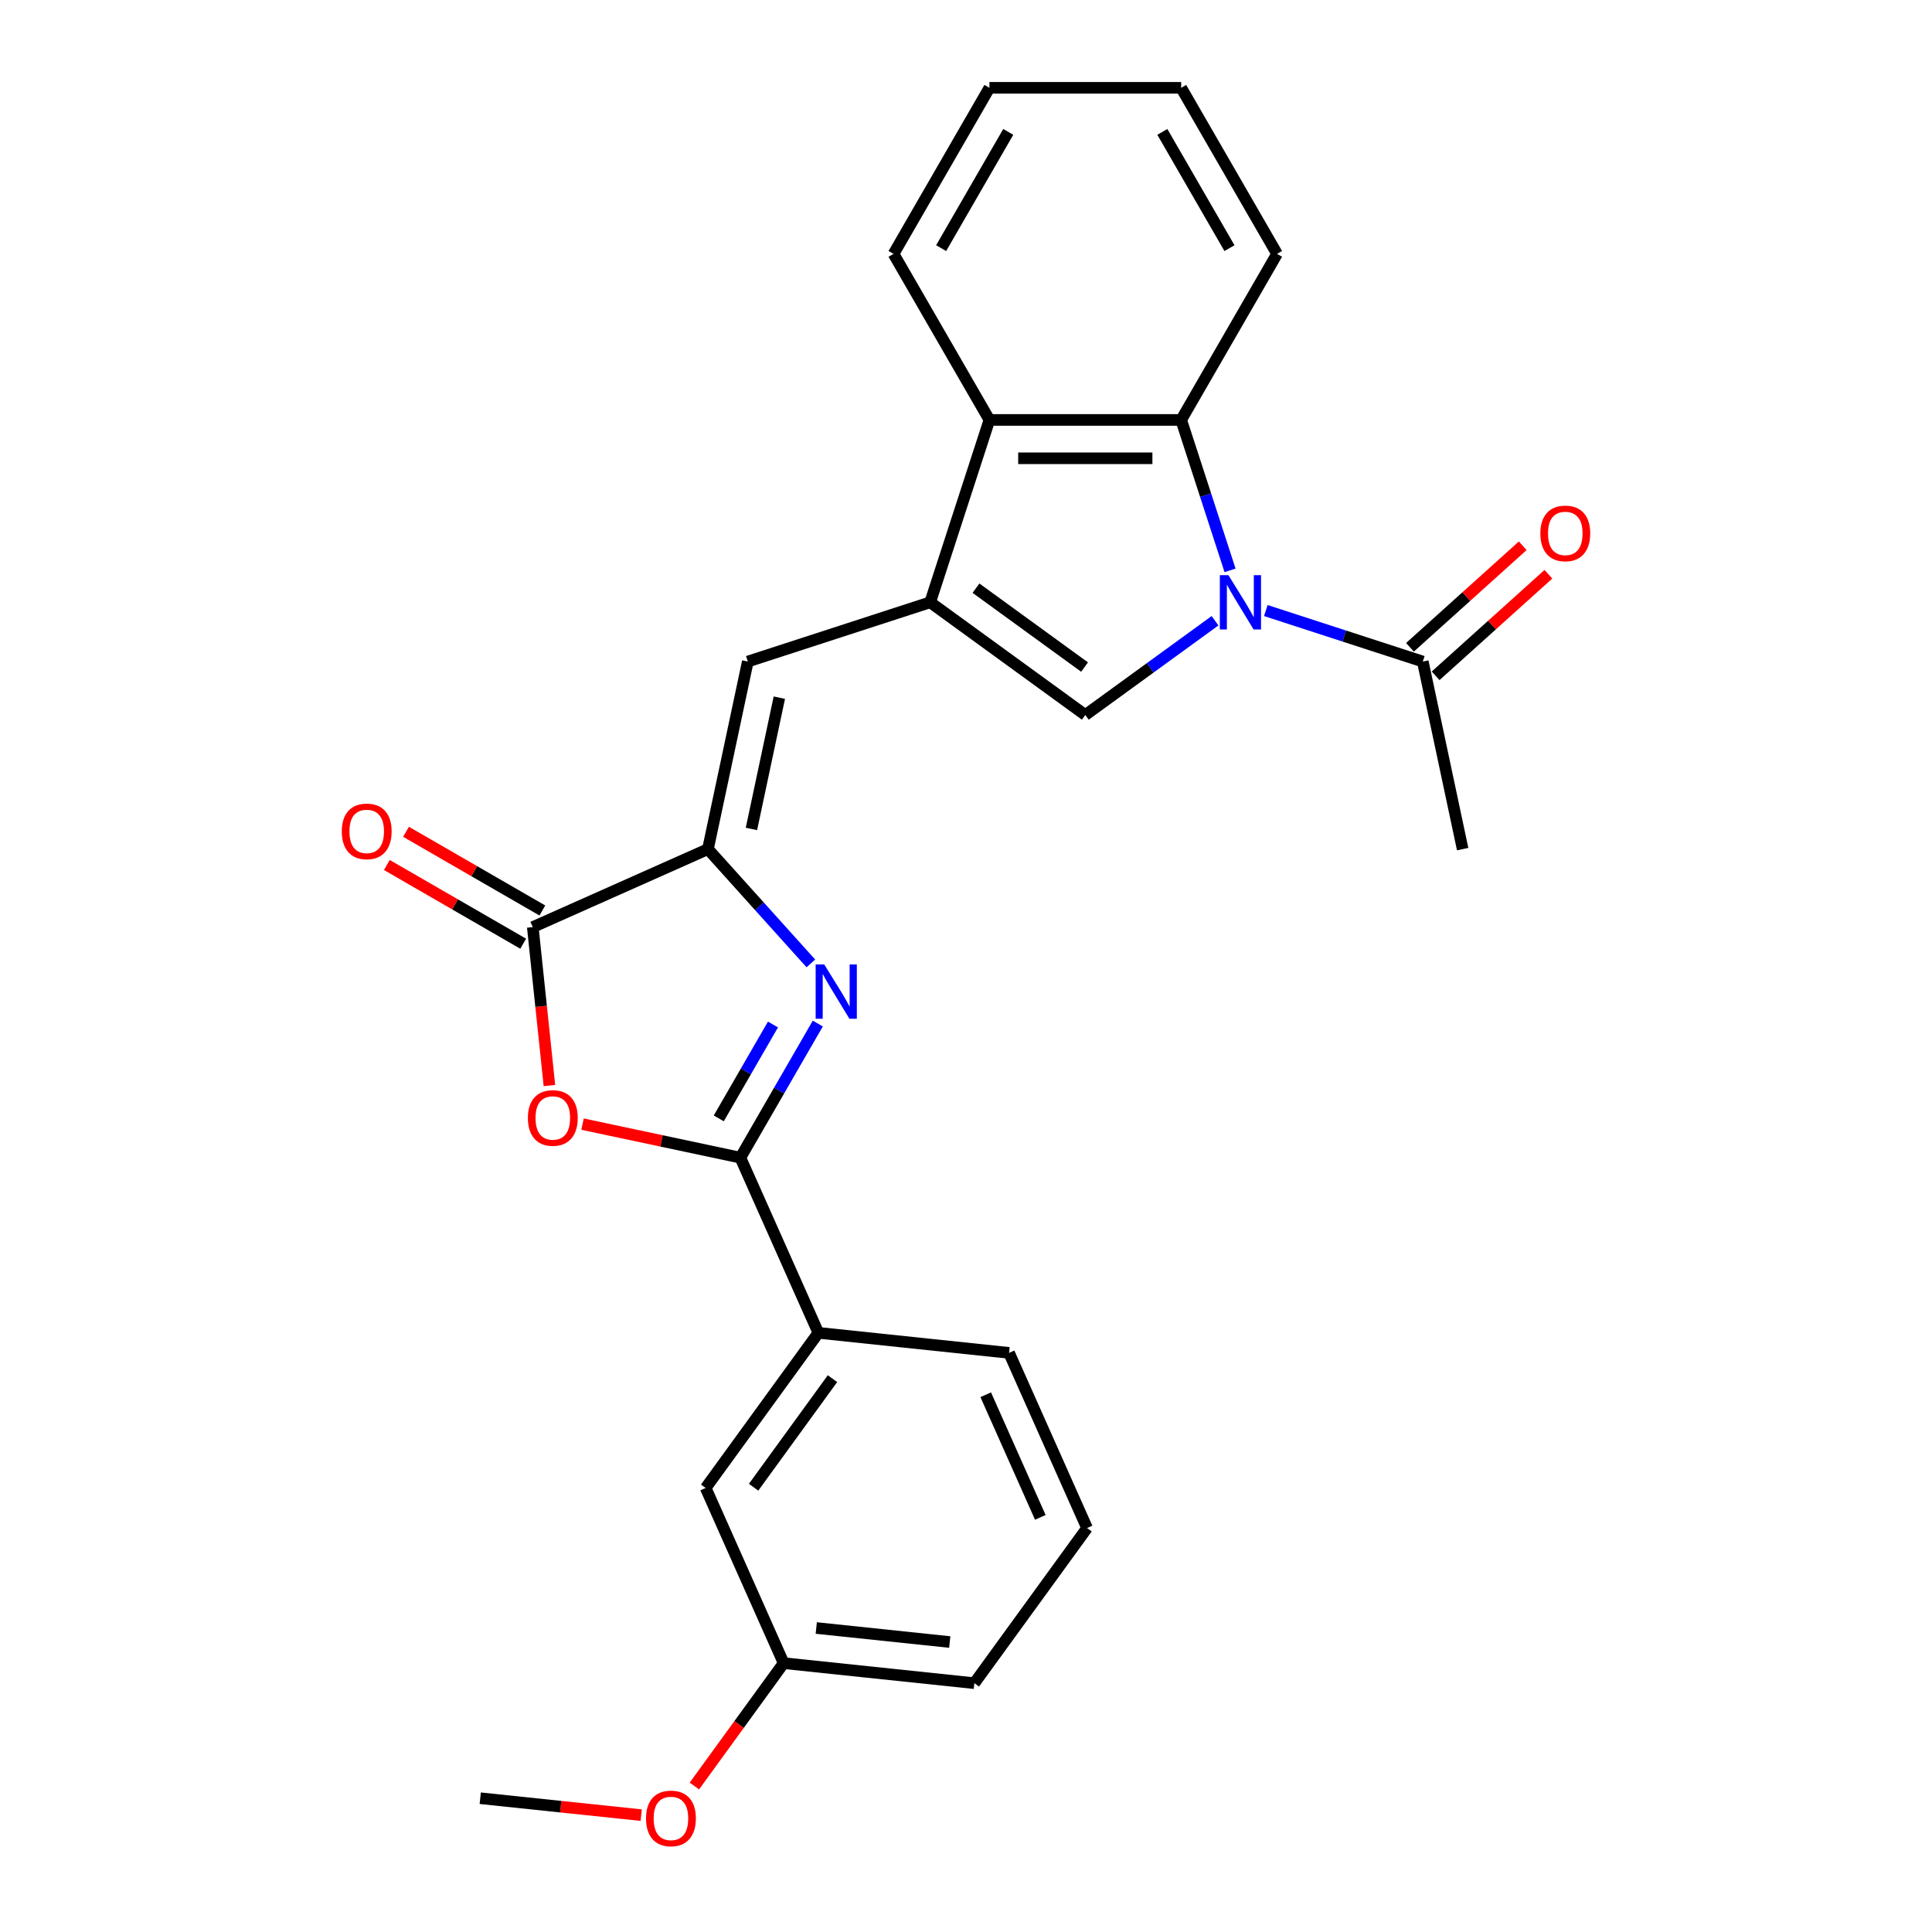 <?xml version='1.0' encoding='iso-8859-1'?>
<svg version='1.1' baseProfile='full'
              xmlns='http://www.w3.org/2000/svg'
                      xmlns:rdkit='http://www.rdkit.org/xml'
                      xmlns:xlink='http://www.w3.org/1999/xlink'
                  xml:space='preserve'
width='1000px' height='1000px' viewBox='0 0 1000 1000'>
<!-- END OF HEADER -->
<rect style='opacity:1.0;fill:#FFFFFF;stroke:none' width='1000' height='1000' x='0' y='0'> </rect>
<path class='bond-4' d='M 628.903,321.296 L 595.326,345.691' style='fill:none;fill-rule:evenodd;stroke:#0000FF;stroke-width:6px;stroke-linecap:butt;stroke-linejoin:miter;stroke-opacity:1' />
<path class='bond-4' d='M 595.326,345.691 L 561.749,370.086' style='fill:none;fill-rule:evenodd;stroke:#000000;stroke-width:6px;stroke-linecap:butt;stroke-linejoin:miter;stroke-opacity:1' />
<path class='bond-7' d='M 636.671,295.214 L 624.022,256.286' style='fill:none;fill-rule:evenodd;stroke:#0000FF;stroke-width:6px;stroke-linecap:butt;stroke-linejoin:miter;stroke-opacity:1' />
<path class='bond-7' d='M 624.022,256.286 L 611.374,217.358' style='fill:none;fill-rule:evenodd;stroke:#000000;stroke-width:6px;stroke-linecap:butt;stroke-linejoin:miter;stroke-opacity:1' />
<path class='bond-10' d='M 655.184,316.019 L 695.809,329.219' style='fill:none;fill-rule:evenodd;stroke:#0000FF;stroke-width:6px;stroke-linecap:butt;stroke-linejoin:miter;stroke-opacity:1' />
<path class='bond-10' d='M 695.809,329.219 L 736.434,342.419' style='fill:none;fill-rule:evenodd;stroke:#000000;stroke-width:6px;stroke-linecap:butt;stroke-linejoin:miter;stroke-opacity:1' />
<path class='bond-0' d='M 481.456,311.749 L 561.749,370.086' style='fill:none;fill-rule:evenodd;stroke:#000000;stroke-width:6px;stroke-linecap:butt;stroke-linejoin:miter;stroke-opacity:1' />
<path class='bond-0' d='M 505.167,304.441 L 561.373,345.277' style='fill:none;fill-rule:evenodd;stroke:#000000;stroke-width:6px;stroke-linecap:butt;stroke-linejoin:miter;stroke-opacity:1' />
<path class='bond-8' d='M 481.456,311.749 L 387.065,342.419' style='fill:none;fill-rule:evenodd;stroke:#000000;stroke-width:6px;stroke-linecap:butt;stroke-linejoin:miter;stroke-opacity:1' />
<path class='bond-26' d='M 481.456,311.749 L 512.125,217.358' style='fill:none;fill-rule:evenodd;stroke:#000000;stroke-width:6px;stroke-linecap:butt;stroke-linejoin:miter;stroke-opacity:1' />
<path class='bond-1' d='M 419.699,498.661 L 393.064,469.079' style='fill:none;fill-rule:evenodd;stroke:#0000FF;stroke-width:6px;stroke-linecap:butt;stroke-linejoin:miter;stroke-opacity:1' />
<path class='bond-1' d='M 393.064,469.079 L 366.43,439.498' style='fill:none;fill-rule:evenodd;stroke:#000000;stroke-width:6px;stroke-linecap:butt;stroke-linejoin:miter;stroke-opacity:1' />
<path class='bond-2' d='M 423.294,529.789 L 403.255,564.498' style='fill:none;fill-rule:evenodd;stroke:#0000FF;stroke-width:6px;stroke-linecap:butt;stroke-linejoin:miter;stroke-opacity:1' />
<path class='bond-2' d='M 403.255,564.498 L 383.216,599.206' style='fill:none;fill-rule:evenodd;stroke:#000000;stroke-width:6px;stroke-linecap:butt;stroke-linejoin:miter;stroke-opacity:1' />
<path class='bond-2' d='M 400.091,530.277 L 386.064,554.573' style='fill:none;fill-rule:evenodd;stroke:#0000FF;stroke-width:6px;stroke-linecap:butt;stroke-linejoin:miter;stroke-opacity:1' />
<path class='bond-2' d='M 386.064,554.573 L 372.037,578.869' style='fill:none;fill-rule:evenodd;stroke:#000000;stroke-width:6px;stroke-linecap:butt;stroke-linejoin:miter;stroke-opacity:1' />
<path class='bond-11' d='M 383.216,599.206 L 423.584,689.874' style='fill:none;fill-rule:evenodd;stroke:#000000;stroke-width:6px;stroke-linecap:butt;stroke-linejoin:miter;stroke-opacity:1' />
<path class='bond-28' d='M 383.216,599.206 L 342.367,590.524' style='fill:none;fill-rule:evenodd;stroke:#000000;stroke-width:6px;stroke-linecap:butt;stroke-linejoin:miter;stroke-opacity:1' />
<path class='bond-28' d='M 342.367,590.524 L 301.519,581.841' style='fill:none;fill-rule:evenodd;stroke:#FF0000;stroke-width:6px;stroke-linecap:butt;stroke-linejoin:miter;stroke-opacity:1' />
<path class='bond-3' d='M 366.43,439.498 L 387.065,342.419' style='fill:none;fill-rule:evenodd;stroke:#000000;stroke-width:6px;stroke-linecap:butt;stroke-linejoin:miter;stroke-opacity:1' />
<path class='bond-3' d='M 388.941,429.063 L 403.385,361.108' style='fill:none;fill-rule:evenodd;stroke:#000000;stroke-width:6px;stroke-linecap:butt;stroke-linejoin:miter;stroke-opacity:1' />
<path class='bond-6' d='M 366.43,439.498 L 275.762,479.866' style='fill:none;fill-rule:evenodd;stroke:#000000;stroke-width:6px;stroke-linecap:butt;stroke-linejoin:miter;stroke-opacity:1' />
<path class='bond-5' d='M 284.381,561.878 L 280.071,520.872' style='fill:none;fill-rule:evenodd;stroke:#FF0000;stroke-width:6px;stroke-linecap:butt;stroke-linejoin:miter;stroke-opacity:1' />
<path class='bond-5' d='M 280.071,520.872 L 275.762,479.866' style='fill:none;fill-rule:evenodd;stroke:#000000;stroke-width:6px;stroke-linecap:butt;stroke-linejoin:miter;stroke-opacity:1' />
<path class='bond-12' d='M 280.724,471.271 L 245.44,450.9' style='fill:none;fill-rule:evenodd;stroke:#000000;stroke-width:6px;stroke-linecap:butt;stroke-linejoin:miter;stroke-opacity:1' />
<path class='bond-12' d='M 245.44,450.9 L 210.156,430.529' style='fill:none;fill-rule:evenodd;stroke:#FF0000;stroke-width:6px;stroke-linecap:butt;stroke-linejoin:miter;stroke-opacity:1' />
<path class='bond-12' d='M 270.799,488.462 L 235.515,468.09' style='fill:none;fill-rule:evenodd;stroke:#000000;stroke-width:6px;stroke-linecap:butt;stroke-linejoin:miter;stroke-opacity:1' />
<path class='bond-12' d='M 235.515,468.09 L 200.231,447.719' style='fill:none;fill-rule:evenodd;stroke:#FF0000;stroke-width:6px;stroke-linecap:butt;stroke-linejoin:miter;stroke-opacity:1' />
<path class='bond-9' d='M 611.374,217.358 L 512.125,217.358' style='fill:none;fill-rule:evenodd;stroke:#000000;stroke-width:6px;stroke-linecap:butt;stroke-linejoin:miter;stroke-opacity:1' />
<path class='bond-9' d='M 596.486,237.208 L 527.012,237.208' style='fill:none;fill-rule:evenodd;stroke:#000000;stroke-width:6px;stroke-linecap:butt;stroke-linejoin:miter;stroke-opacity:1' />
<path class='bond-16' d='M 611.374,217.358 L 660.998,131.406' style='fill:none;fill-rule:evenodd;stroke:#000000;stroke-width:6px;stroke-linecap:butt;stroke-linejoin:miter;stroke-opacity:1' />
<path class='bond-17' d='M 512.125,217.358 L 462.501,131.406' style='fill:none;fill-rule:evenodd;stroke:#000000;stroke-width:6px;stroke-linecap:butt;stroke-linejoin:miter;stroke-opacity:1' />
<path class='bond-13' d='M 743.075,349.794 L 772.262,323.515' style='fill:none;fill-rule:evenodd;stroke:#000000;stroke-width:6px;stroke-linecap:butt;stroke-linejoin:miter;stroke-opacity:1' />
<path class='bond-13' d='M 772.262,323.515 L 801.448,297.235' style='fill:none;fill-rule:evenodd;stroke:#FF0000;stroke-width:6px;stroke-linecap:butt;stroke-linejoin:miter;stroke-opacity:1' />
<path class='bond-13' d='M 729.793,335.043 L 758.979,308.764' style='fill:none;fill-rule:evenodd;stroke:#000000;stroke-width:6px;stroke-linecap:butt;stroke-linejoin:miter;stroke-opacity:1' />
<path class='bond-13' d='M 758.979,308.764 L 788.166,282.484' style='fill:none;fill-rule:evenodd;stroke:#FF0000;stroke-width:6px;stroke-linecap:butt;stroke-linejoin:miter;stroke-opacity:1' />
<path class='bond-19' d='M 736.434,342.419 L 757.069,439.498' style='fill:none;fill-rule:evenodd;stroke:#000000;stroke-width:6px;stroke-linecap:butt;stroke-linejoin:miter;stroke-opacity:1' />
<path class='bond-14' d='M 423.584,689.874 L 365.247,770.168' style='fill:none;fill-rule:evenodd;stroke:#000000;stroke-width:6px;stroke-linecap:butt;stroke-linejoin:miter;stroke-opacity:1' />
<path class='bond-14' d='M 430.892,713.586 L 390.056,769.792' style='fill:none;fill-rule:evenodd;stroke:#000000;stroke-width:6px;stroke-linecap:butt;stroke-linejoin:miter;stroke-opacity:1' />
<path class='bond-20' d='M 423.584,689.874 L 522.289,700.249' style='fill:none;fill-rule:evenodd;stroke:#000000;stroke-width:6px;stroke-linecap:butt;stroke-linejoin:miter;stroke-opacity:1' />
<path class='bond-15' d='M 365.247,770.168 L 405.615,860.836' style='fill:none;fill-rule:evenodd;stroke:#000000;stroke-width:6px;stroke-linecap:butt;stroke-linejoin:miter;stroke-opacity:1' />
<path class='bond-18' d='M 405.615,860.836 L 382.511,892.636' style='fill:none;fill-rule:evenodd;stroke:#000000;stroke-width:6px;stroke-linecap:butt;stroke-linejoin:miter;stroke-opacity:1' />
<path class='bond-18' d='M 382.511,892.636 L 359.407,924.437' style='fill:none;fill-rule:evenodd;stroke:#FF0000;stroke-width:6px;stroke-linecap:butt;stroke-linejoin:miter;stroke-opacity:1' />
<path class='bond-29' d='M 405.615,860.836 L 504.32,871.211' style='fill:none;fill-rule:evenodd;stroke:#000000;stroke-width:6px;stroke-linecap:butt;stroke-linejoin:miter;stroke-opacity:1' />
<path class='bond-29' d='M 422.495,842.652 L 491.589,849.914' style='fill:none;fill-rule:evenodd;stroke:#000000;stroke-width:6px;stroke-linecap:butt;stroke-linejoin:miter;stroke-opacity:1' />
<path class='bond-24' d='M 660.998,131.406 L 611.374,45.455' style='fill:none;fill-rule:evenodd;stroke:#000000;stroke-width:6px;stroke-linecap:butt;stroke-linejoin:miter;stroke-opacity:1' />
<path class='bond-24' d='M 636.364,128.438 L 601.627,68.272' style='fill:none;fill-rule:evenodd;stroke:#000000;stroke-width:6px;stroke-linecap:butt;stroke-linejoin:miter;stroke-opacity:1' />
<path class='bond-27' d='M 462.501,131.406 L 512.125,45.455' style='fill:none;fill-rule:evenodd;stroke:#000000;stroke-width:6px;stroke-linecap:butt;stroke-linejoin:miter;stroke-opacity:1' />
<path class='bond-27' d='M 487.135,128.438 L 521.872,68.272' style='fill:none;fill-rule:evenodd;stroke:#000000;stroke-width:6px;stroke-linecap:butt;stroke-linejoin:miter;stroke-opacity:1' />
<path class='bond-23' d='M 331.894,939.513 L 290.234,935.135' style='fill:none;fill-rule:evenodd;stroke:#FF0000;stroke-width:6px;stroke-linecap:butt;stroke-linejoin:miter;stroke-opacity:1' />
<path class='bond-23' d='M 290.234,935.135 L 248.573,930.756' style='fill:none;fill-rule:evenodd;stroke:#000000;stroke-width:6px;stroke-linecap:butt;stroke-linejoin:miter;stroke-opacity:1' />
<path class='bond-21' d='M 522.289,700.249 L 562.657,790.917' style='fill:none;fill-rule:evenodd;stroke:#000000;stroke-width:6px;stroke-linecap:butt;stroke-linejoin:miter;stroke-opacity:1' />
<path class='bond-21' d='M 510.21,721.923 L 538.468,785.39' style='fill:none;fill-rule:evenodd;stroke:#000000;stroke-width:6px;stroke-linecap:butt;stroke-linejoin:miter;stroke-opacity:1' />
<path class='bond-22' d='M 562.657,790.917 L 504.32,871.211' style='fill:none;fill-rule:evenodd;stroke:#000000;stroke-width:6px;stroke-linecap:butt;stroke-linejoin:miter;stroke-opacity:1' />
<path class='bond-25' d='M 611.374,45.455 L 512.125,45.455' style='fill:none;fill-rule:evenodd;stroke:#000000;stroke-width:6px;stroke-linecap:butt;stroke-linejoin:miter;stroke-opacity:1' />
<path  class='atom-0' d='M 635.83 297.696
L 645.04 312.583
Q 645.954 314.052, 647.422 316.712
Q 648.891 319.371, 648.971 319.53
L 648.971 297.696
L 652.702 297.696
L 652.702 325.803
L 648.852 325.803
L 638.966 309.526
Q 637.815 307.62, 636.585 305.437
Q 635.394 303.253, 635.036 302.579
L 635.036 325.803
L 631.384 325.803
L 631.384 297.696
L 635.83 297.696
' fill='#0000FF'/>
<path  class='atom-2' d='M 426.627 499.201
L 435.837 514.088
Q 436.75 515.557, 438.219 518.217
Q 439.688 520.877, 439.767 521.036
L 439.767 499.201
L 443.499 499.201
L 443.499 527.308
L 439.648 527.308
L 429.763 511.031
Q 428.612 509.126, 427.381 506.942
Q 426.19 504.759, 425.833 504.084
L 425.833 527.308
L 422.181 527.308
L 422.181 499.201
L 426.627 499.201
' fill='#0000FF'/>
<path  class='atom-6' d='M 273.234 578.651
Q 273.234 571.902, 276.568 568.13
Q 279.903 564.359, 286.136 564.359
Q 292.369 564.359, 295.703 568.13
Q 299.038 571.902, 299.038 578.651
Q 299.038 585.479, 295.664 589.37
Q 292.289 593.22, 286.136 593.22
Q 279.943 593.22, 276.568 589.37
Q 273.234 585.519, 273.234 578.651
M 286.136 590.045
Q 290.423 590.045, 292.726 587.186
Q 295.068 584.288, 295.068 578.651
Q 295.068 573.133, 292.726 570.354
Q 290.423 567.535, 286.136 567.535
Q 281.848 567.535, 279.506 570.314
Q 277.203 573.093, 277.203 578.651
Q 277.203 584.328, 279.506 587.186
Q 281.848 590.045, 286.136 590.045
' fill='#FF0000'/>
<path  class='atom-13' d='M 176.907 430.322
Q 176.907 423.573, 180.242 419.801
Q 183.577 416.03, 189.81 416.03
Q 196.043 416.03, 199.377 419.801
Q 202.712 423.573, 202.712 430.322
Q 202.712 437.15, 199.338 441.04
Q 195.963 444.891, 189.81 444.891
Q 183.617 444.891, 180.242 441.04
Q 176.907 437.19, 176.907 430.322
M 189.81 441.715
Q 194.097 441.715, 196.4 438.857
Q 198.742 435.959, 198.742 430.322
Q 198.742 424.803, 196.4 422.024
Q 194.097 419.206, 189.81 419.206
Q 185.522 419.206, 183.18 421.985
Q 180.877 424.764, 180.877 430.322
Q 180.877 435.999, 183.18 438.857
Q 185.522 441.715, 189.81 441.715
' fill='#FF0000'/>
<path  class='atom-14' d='M 797.288 276.088
Q 797.288 269.339, 800.623 265.567
Q 803.957 261.796, 810.19 261.796
Q 816.423 261.796, 819.758 265.567
Q 823.093 269.339, 823.093 276.088
Q 823.093 282.916, 819.718 286.807
Q 816.344 290.658, 810.19 290.658
Q 803.997 290.658, 800.623 286.807
Q 797.288 282.956, 797.288 276.088
M 810.19 287.482
Q 814.478 287.482, 816.78 284.623
Q 819.123 281.725, 819.123 276.088
Q 819.123 270.57, 816.78 267.791
Q 814.478 264.972, 810.19 264.972
Q 805.903 264.972, 803.56 267.751
Q 801.258 270.53, 801.258 276.088
Q 801.258 281.765, 803.56 284.623
Q 805.903 287.482, 810.19 287.482
' fill='#FF0000'/>
<path  class='atom-19' d='M 334.376 941.21
Q 334.376 934.461, 337.71 930.689
Q 341.045 926.918, 347.278 926.918
Q 353.511 926.918, 356.846 930.689
Q 360.18 934.461, 360.18 941.21
Q 360.18 948.038, 356.806 951.928
Q 353.431 955.779, 347.278 955.779
Q 341.085 955.779, 337.71 951.928
Q 334.376 948.078, 334.376 941.21
M 347.278 952.603
Q 351.565 952.603, 353.868 949.745
Q 356.21 946.847, 356.21 941.21
Q 356.21 935.691, 353.868 932.912
Q 351.565 930.094, 347.278 930.094
Q 342.99 930.094, 340.648 932.873
Q 338.346 935.652, 338.346 941.21
Q 338.346 946.887, 340.648 949.745
Q 342.99 952.603, 347.278 952.603
' fill='#FF0000'/>
</svg>
